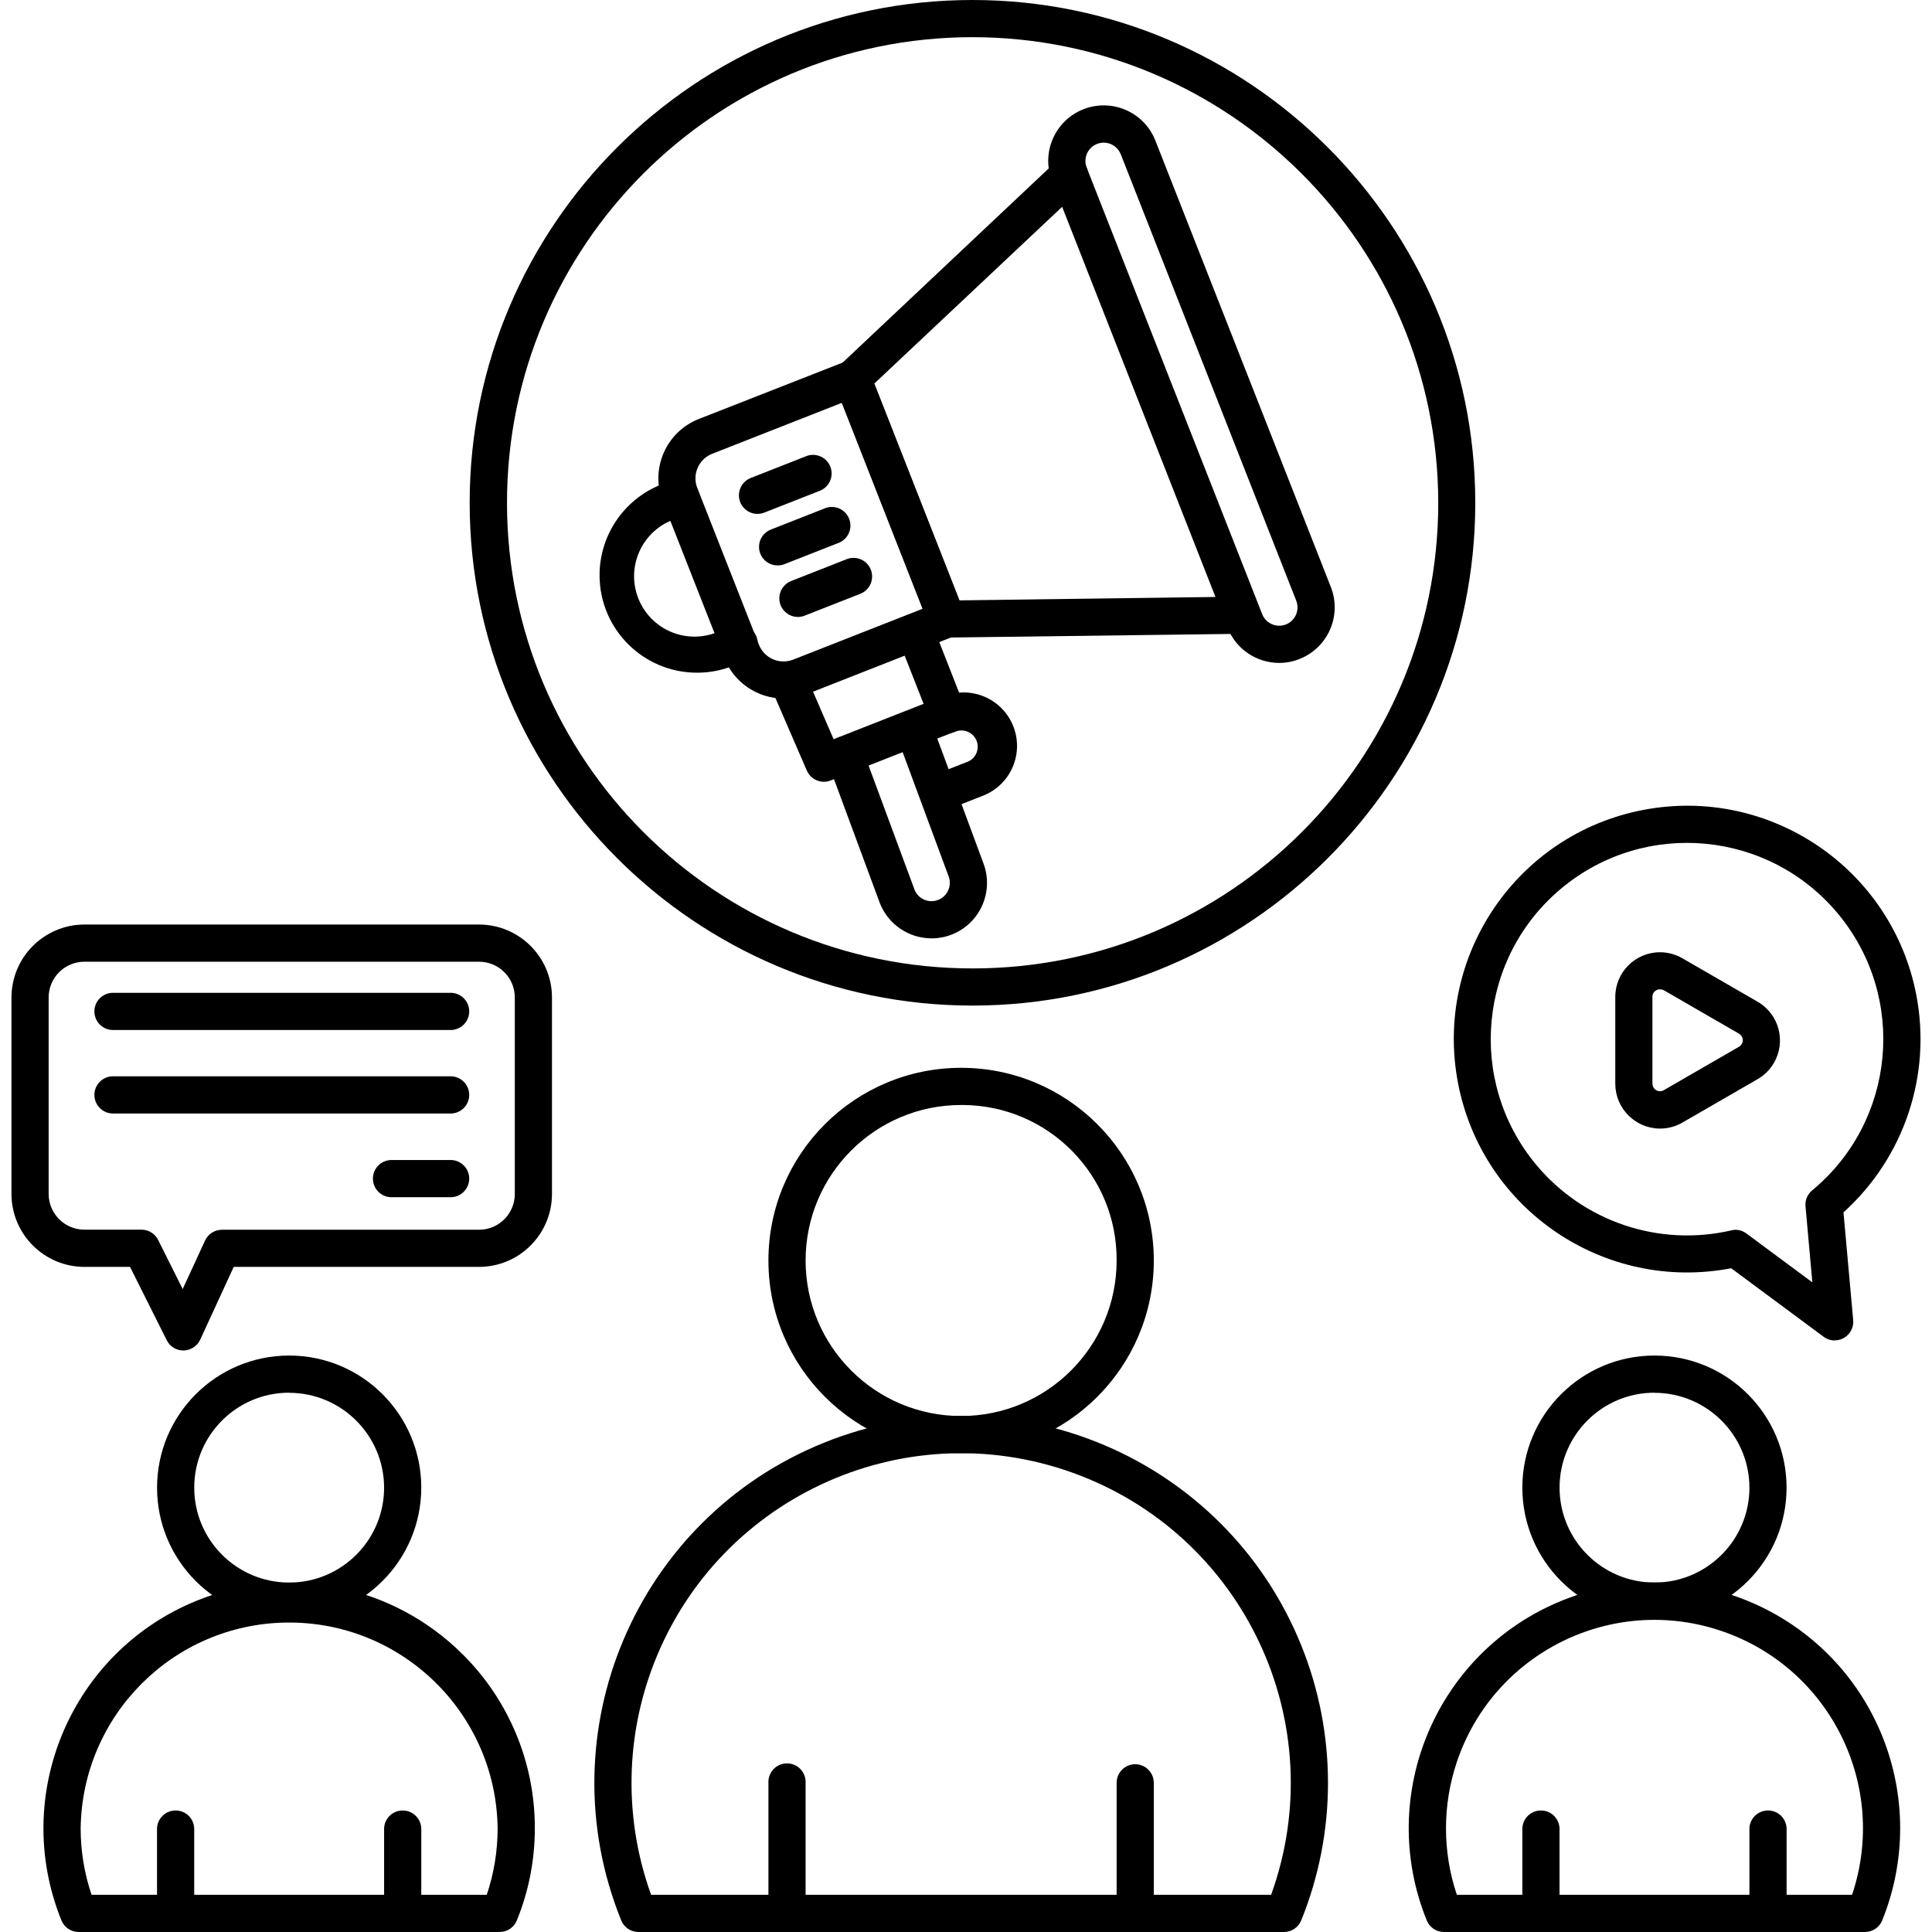 <svg id="Capa_1" enable-background="new 0 0 511.85 511.85" height="512" viewBox="0 0 511.85 511.85" width="512" xmlns="http://www.w3.org/2000/svg"><g><g id="Layer_2_9_"><g id="_18_Chat_Group_Meeting_Team"><path d="m254.63 385c-28.194 0-51.05-22.856-51.05-51.05s22.856-51.05 51.05-51.05c28.194 0 51.05 22.856 51.05 51.05s-22.856 51.05-51.05 51.05zm0-92.25c-22.754 0-41.2 18.446-41.2 41.2s18.446 41.2 41.2 41.2 41.2-18.446 41.2-41.2c.144-22.61-18.068-41.056-40.678-41.2-.174-.001-.348-.001-.522 0z"/><path d="m438.32 429.13c-19.33 0-35-15.67-35-35s15.67-35 35-35 35 15.67 35 35c0 19.33-15.67 35-35 35zm0-60.16c-13.89.006-25.146 11.27-25.14 25.16s11.27 25.146 25.16 25.14c13.886-.006 25.14-11.264 25.14-25.15-.033-13.875-11.285-25.109-25.16-25.12z"/><path d="m76.61 429.13c-19.33 0-35-15.67-35-35s15.67-35 35-35 35 15.67 35 35c-.033 19.316-15.684 34.967-35 35zm0-60.16c-13.89 0-25.15 11.26-25.15 25.15s11.26 25.15 25.15 25.15 25.15-11.26 25.15-25.15c-.033-13.871-11.279-25.104-25.15-25.12z"/><path d="m486.04 355.13c-1.06-.004-2.089-.355-2.93-1l-24.46-18.13c-33.529 6.44-65.931-15.52-72.371-49.049s15.52-65.931 49.049-72.371 65.931 15.52 72.371 49.049c4.08 21.242-3.239 43.072-19.299 57.561l2.57 28.55c.243 2.712-1.758 5.107-4.47 5.35-.146.013-.293.02-.44.02zm-26.26-29.32c1.059.01 2.086.361 2.93 1l17.44 12.93-1.81-20.14c-.147-1.614.511-3.197 1.76-4.23 22.125-18.31 25.219-51.088 6.909-73.214s-51.088-25.219-73.214-6.909c-22.125 18.31-25.219 51.088-6.909 73.214 12.554 15.17 32.6 21.948 51.784 17.509.369-.099.748-.153 1.13-.16z"/><path d="m48.57 357.79c-1.866-.002-3.57-1.059-4.4-2.73l-9.72-19.42h-12.09c-10.667-.017-19.309-8.663-19.32-19.33v-52.05c.017-10.663 8.657-19.303 19.32-19.32h104.56c10.663.017 19.303 8.657 19.32 19.32v52.05c-.011 10.667-8.653 19.313-19.32 19.33h-65l-8.88 19.29c-.808 1.708-2.511 2.815-4.4 2.86zm-26.21-103c-5.228.006-9.464 4.242-9.47 9.47v52.05c.006 5.228 4.242 9.464 9.47 9.47h15.14c1.866.002 3.57 1.059 4.4 2.73l6.5 13 5.92-12.84c.807-1.748 2.555-2.868 4.48-2.87h68.12c5.228-.006 9.464-4.242 9.47-9.47v-52.07c-.006-5.228-4.242-9.464-9.47-9.47z"/><path d="m119.16 272.88h-89c-2.72.123-5.024-1.983-5.147-4.703s1.983-5.024 4.703-5.147c.148-.007.296-.007.444 0h89c2.72-.123 5.024 1.983 5.147 4.703s-1.983 5.024-4.703 5.147c-.148.007-.296.007-.444 0z"/><path d="m119.16 295h-89c-2.72.123-5.024-1.983-5.147-4.703s1.983-5.024 4.703-5.147c.148-.007.296-.007.444 0h89c2.72-.123 5.024 1.983 5.147 4.703s-1.983 5.024-4.703 5.147c-.148.007-.296.007-.444 0z"/><path d="m119.16 317.18h-15.21c-2.72.123-5.024-1.983-5.147-4.703s1.983-5.024 4.703-5.147c.148-.007.296-.007.444 0h15.21c2.72-.123 5.024 1.983 5.147 4.703s-1.983 5.024-4.703 5.147c-.148.007-.296.007-.444 0z"/><path d="m439.78 299c-6.537-.033-11.824-5.333-11.84-11.87v-23c-.003-6.539 5.295-11.843 11.834-11.846 2.08-.001 4.125.546 5.926 1.586l19.95 11.52c5.664 3.268 7.605 10.509 4.337 16.173-1.04 1.802-2.536 3.298-4.337 4.337l-19.95 11.52c-1.801 1.036-3.842 1.581-5.92 1.58zm0-36.91c-.352.004-.697.1-1 .28-.631.344-1.017 1.012-1 1.73v23c.001 1.105.897 1.999 2.002 1.998.35 0 .695-.093.998-.268l19.95-11.52c.953-.559 1.272-1.784.713-2.737-.173-.295-.418-.54-.713-.713l-19.95-11.52c-.305-.157-.647-.23-.99-.21z"/><path d="m208.51 511.85c-2.723 0-4.93-2.207-4.93-4.93v-34.59c-.123-2.72 1.983-5.024 4.703-5.147s5.024 1.983 5.147 4.703c.007.148.007.296 0 .444v34.59c0 2.719-2.201 4.925-4.92 4.93z"/><path d="m300.75 511.85c-2.719-.005-4.92-2.211-4.92-4.93v-34.59c0-2.719 2.201-4.924 4.92-4.93 2.723 0 4.93 2.207 4.93 4.93v34.59c0 2.723-2.207 4.93-4.93 4.93z"/><path d="m340.14 511.85h-171c-2.006-.001-3.81-1.22-4.56-3.08-20.123-49.75 3.894-106.393 53.644-126.516s106.393 3.894 126.516 53.644c9.453 23.371 9.453 49.501 0 72.873-.758 1.871-2.581 3.091-4.6 3.079zm-167.64-9.85h164.26c16.378-45.359-7.115-95.407-52.475-111.785-45.359-16.378-95.407 7.115-111.785 52.475-6.92 19.164-6.92 40.145 0 59.31z"/><path d="m408.24 511.85c-2.719-.005-4.92-2.211-4.92-4.93v-22.56c.123-2.72 2.427-4.826 5.147-4.703 2.548.115 4.588 2.155 4.703 4.703v22.56c0 2.723-2.207 4.93-4.93 4.93z"/><path d="m468.4 511.85c-2.719-.005-4.92-2.211-4.92-4.93v-22.56c.123-2.72 2.427-4.826 5.147-4.703 2.548.115 4.588 2.155 4.703 4.703v22.56c0 2.723-2.207 4.93-4.93 4.93z"/><path d="m494.09 511.85h-111.54c-2.007.002-3.812-1.218-4.56-3.08-13.487-33.322 2.592-71.269 35.914-84.756s71.269 2.592 84.756 35.914c6.34 15.664 6.34 33.179 0 48.842-.756 1.86-2.562 3.077-4.57 3.08zm-108.12-9.85h104.7c9.721-28.912-5.836-60.231-34.748-69.952s-60.231 5.836-69.952 34.748c-3.84 11.421-3.84 23.783 0 35.204z"/><path d="m46.53 511.85c-2.723 0-4.93-2.207-4.93-4.93v-22.56c.123-2.72 2.427-4.826 5.147-4.703 2.548.115 4.588 2.155 4.703 4.703v22.56c0 2.719-2.201 4.924-4.92 4.93z"/><path d="m106.69 511.85c-2.723 0-4.93-2.207-4.93-4.93v-22.56c.123-2.72 2.427-4.826 5.147-4.703 2.548.115 4.588 2.155 4.703 4.703v22.56c0 2.719-2.201 4.924-4.92 4.93z"/><path d="m132.38 511.85h-111.54c-2.008-.003-3.814-1.22-4.57-3.08-13.471-33.329 2.626-71.267 35.955-84.739 24.214-9.787 51.933-4.154 70.405 14.309 12.238 12.175 19.101 28.737 19.06 46 .014 8.368-1.599 16.658-4.75 24.41-.742 1.87-2.549 3.098-4.56 3.1zm-108.12-9.85h104.7c1.912-5.684 2.885-11.643 2.88-17.64-.411-30.505-25.473-54.902-55.978-54.492-29.927.403-54.089 24.565-54.492 54.492-.007 5.998.969 11.957 2.89 17.64z"/><path d="m184.73 178.22c-14.265.032-25.856-11.507-25.887-25.772-.024-10.65 6.491-20.223 16.407-24.108l3.28-1.29c2.529-.997 5.388.246 6.385 2.775s-.246 5.388-2.775 6.385l-3.29 1.3c-8.368 2.84-12.849 11.926-10.009 20.293 2.84 8.368 11.926 12.849 20.293 10.009.477-.162.946-.346 1.406-.552l3.29-1.29c2.491-1.1 5.401.027 6.502 2.517 1.1 2.491-.027 5.401-2.517 6.502-.126.056-.254.106-.385.151l-3.28 1.29c-3.001 1.18-6.196 1.787-9.42 1.79z"/><path d="m218.27 207.12c-1.975-.003-3.757-1.183-4.53-3l-9.38-21.68c-.894-2.566.461-5.371 3.027-6.265 2.299-.801 4.839.2 5.973 2.355l7.49 17.31 23.84-9.37-6.83-17.39c-.888-2.574.479-5.38 3.053-6.268 2.423-.836 5.082.324 6.117 2.668l8.63 22c1.002 2.52-.228 5.375-2.747 6.377-.011.004-.022.009-.033.013l-32.84 12.91c-.565.22-1.164.335-1.77.34z"/><path d="m248.78 215c-2.723-.008-4.924-2.222-4.916-4.944.006-2.013 1.235-3.821 3.106-4.566l9.61-3.77c2.147-1.029 3.053-3.603 2.024-5.749-.926-1.932-3.13-2.891-5.174-2.251l-.5.19c-2.529 1-5.39-.241-6.39-2.77s.241-5.39 2.77-6.39l.51-.2c7.215-3.017 15.51.386 18.527 7.601s-.386 15.51-7.601 18.527c-.187.078-.376.152-.566.223l-9.6 3.78c-.575.215-1.185.324-1.8.319z"/><path d="m200.67 136.15c-2.723-.013-4.919-2.231-4.906-4.954.01-2.01 1.239-3.812 3.106-4.556l14.53-5.71c2.491-1.1 5.401.027 6.502 2.517 1.1 2.491-.027 5.401-2.517 6.502-.126.056-.254.106-.385.151l-14.53 5.71c-.574.223-1.184.338-1.8.34z"/><path d="m206.04 149.8c-2.717.016-4.933-2.174-4.949-4.891-.012-2.044 1.241-3.883 3.149-4.619l14.53-5.71c2.574-.888 5.38.479 6.268 3.053.836 2.423-.324 5.082-2.668 6.117l-14.53 5.71c-.574.223-1.184.338-1.8.34z"/><path d="m211.4 163.45c-2.723.001-4.93-2.206-4.931-4.929 0-2.029 1.242-3.851 3.131-4.591l14.53-5.71c2.491-1.1 5.401.027 6.502 2.517 1.1 2.491-.027 5.401-2.517 6.502-.126.056-.254.106-.385.151l-14.53 5.71c-.572.232-1.183.351-1.8.35z"/><path d="m246.8 248.6c-6.049-.002-11.482-3.702-13.7-9.33l-13.89-37.55c-.944-2.549.356-5.381 2.905-6.325s5.381.356 6.325 2.905l13.87 37.46c1.007 2.445 3.793 3.627 6.25 2.65 1.203-.463 2.166-1.394 2.67-2.58.518-1.178.543-2.514.07-3.71l-13.9-37.55c-.846-2.588.567-5.372 3.155-6.217 2.448-.8 5.098.419 6.085 2.797l13.86 37.46c2.927 7.573-.839 16.084-8.411 19.011-1.687.652-3.48.987-5.289.989z"/><path d="m207.62 185.06c-6.945-.001-13.184-4.248-15.73-10.71l-16.29-41.44c-3.414-8.685.856-18.493 9.54-21.91l38.9-15.25c2.535-.994 5.396.255 6.39 2.789v.001l25 63.69c.994 2.529-.249 5.385-2.778 6.379-.001 0-.001.001-.002.001l-38.87 15.28c-1.962.772-4.052 1.169-6.16 1.17zm-18.88-64.86c-3.609 1.386-5.411 5.435-4.026 9.044.008.022.017.044.026.066l16.3 41.44c1.386 3.609 5.435 5.411 9.044 4.026.022-.008.044-.017.066-.026l34.28-13.47-21.39-54.56z"/><path d="m250.84 169c-2.025-.001-3.844-1.238-4.59-3.12l-25-63.69c-.733-1.875-.254-4.008 1.21-5.39l57.48-54.16c1.98-1.864 5.096-1.77 6.96.21s1.77 5.096-.21 6.96l-55.08 51.83 22.57 57.42 75-1h.07c2.721.105 4.841 2.395 4.736 5.116-.098 2.551-2.127 4.604-4.676 4.734l-78.37 1z"/><path d="m338.92 175.63c-6.048.003-11.481-3.694-13.7-9.32l-46.49-118.31c-2.969-7.558.752-16.091 8.31-19.06s16.091.752 19.06 8.31l46.49 118.28c2.958 7.558-.759 16.084-8.31 19.06-1.706.679-3.524 1.032-5.36 1.04zm-46.5-137.84c-.609.004-1.212.119-1.78.34-2.49.984-3.715 3.797-2.74 6.29l46.49 118.28c.984 2.49 3.797 3.715 6.29 2.74 2.49-.984 3.715-3.797 2.74-6.29l-46.49-118.28c-.734-1.851-2.519-3.069-4.51-3.08z"/><path d="m257.64 266.41c-73.45 0-133.21-59.75-133.21-133.2s59.76-133.21 133.21-133.21 133.21 59.76 133.21 133.21-59.76 133.2-133.21 133.2zm0-256.56c-68.13.022-123.342 55.27-123.32 123.4s55.27 123.342 123.4 123.32c68.114-.022 123.32-55.246 123.32-123.36-.072-68.116-55.284-123.31-123.4-123.36z"/></g></g></g></svg>